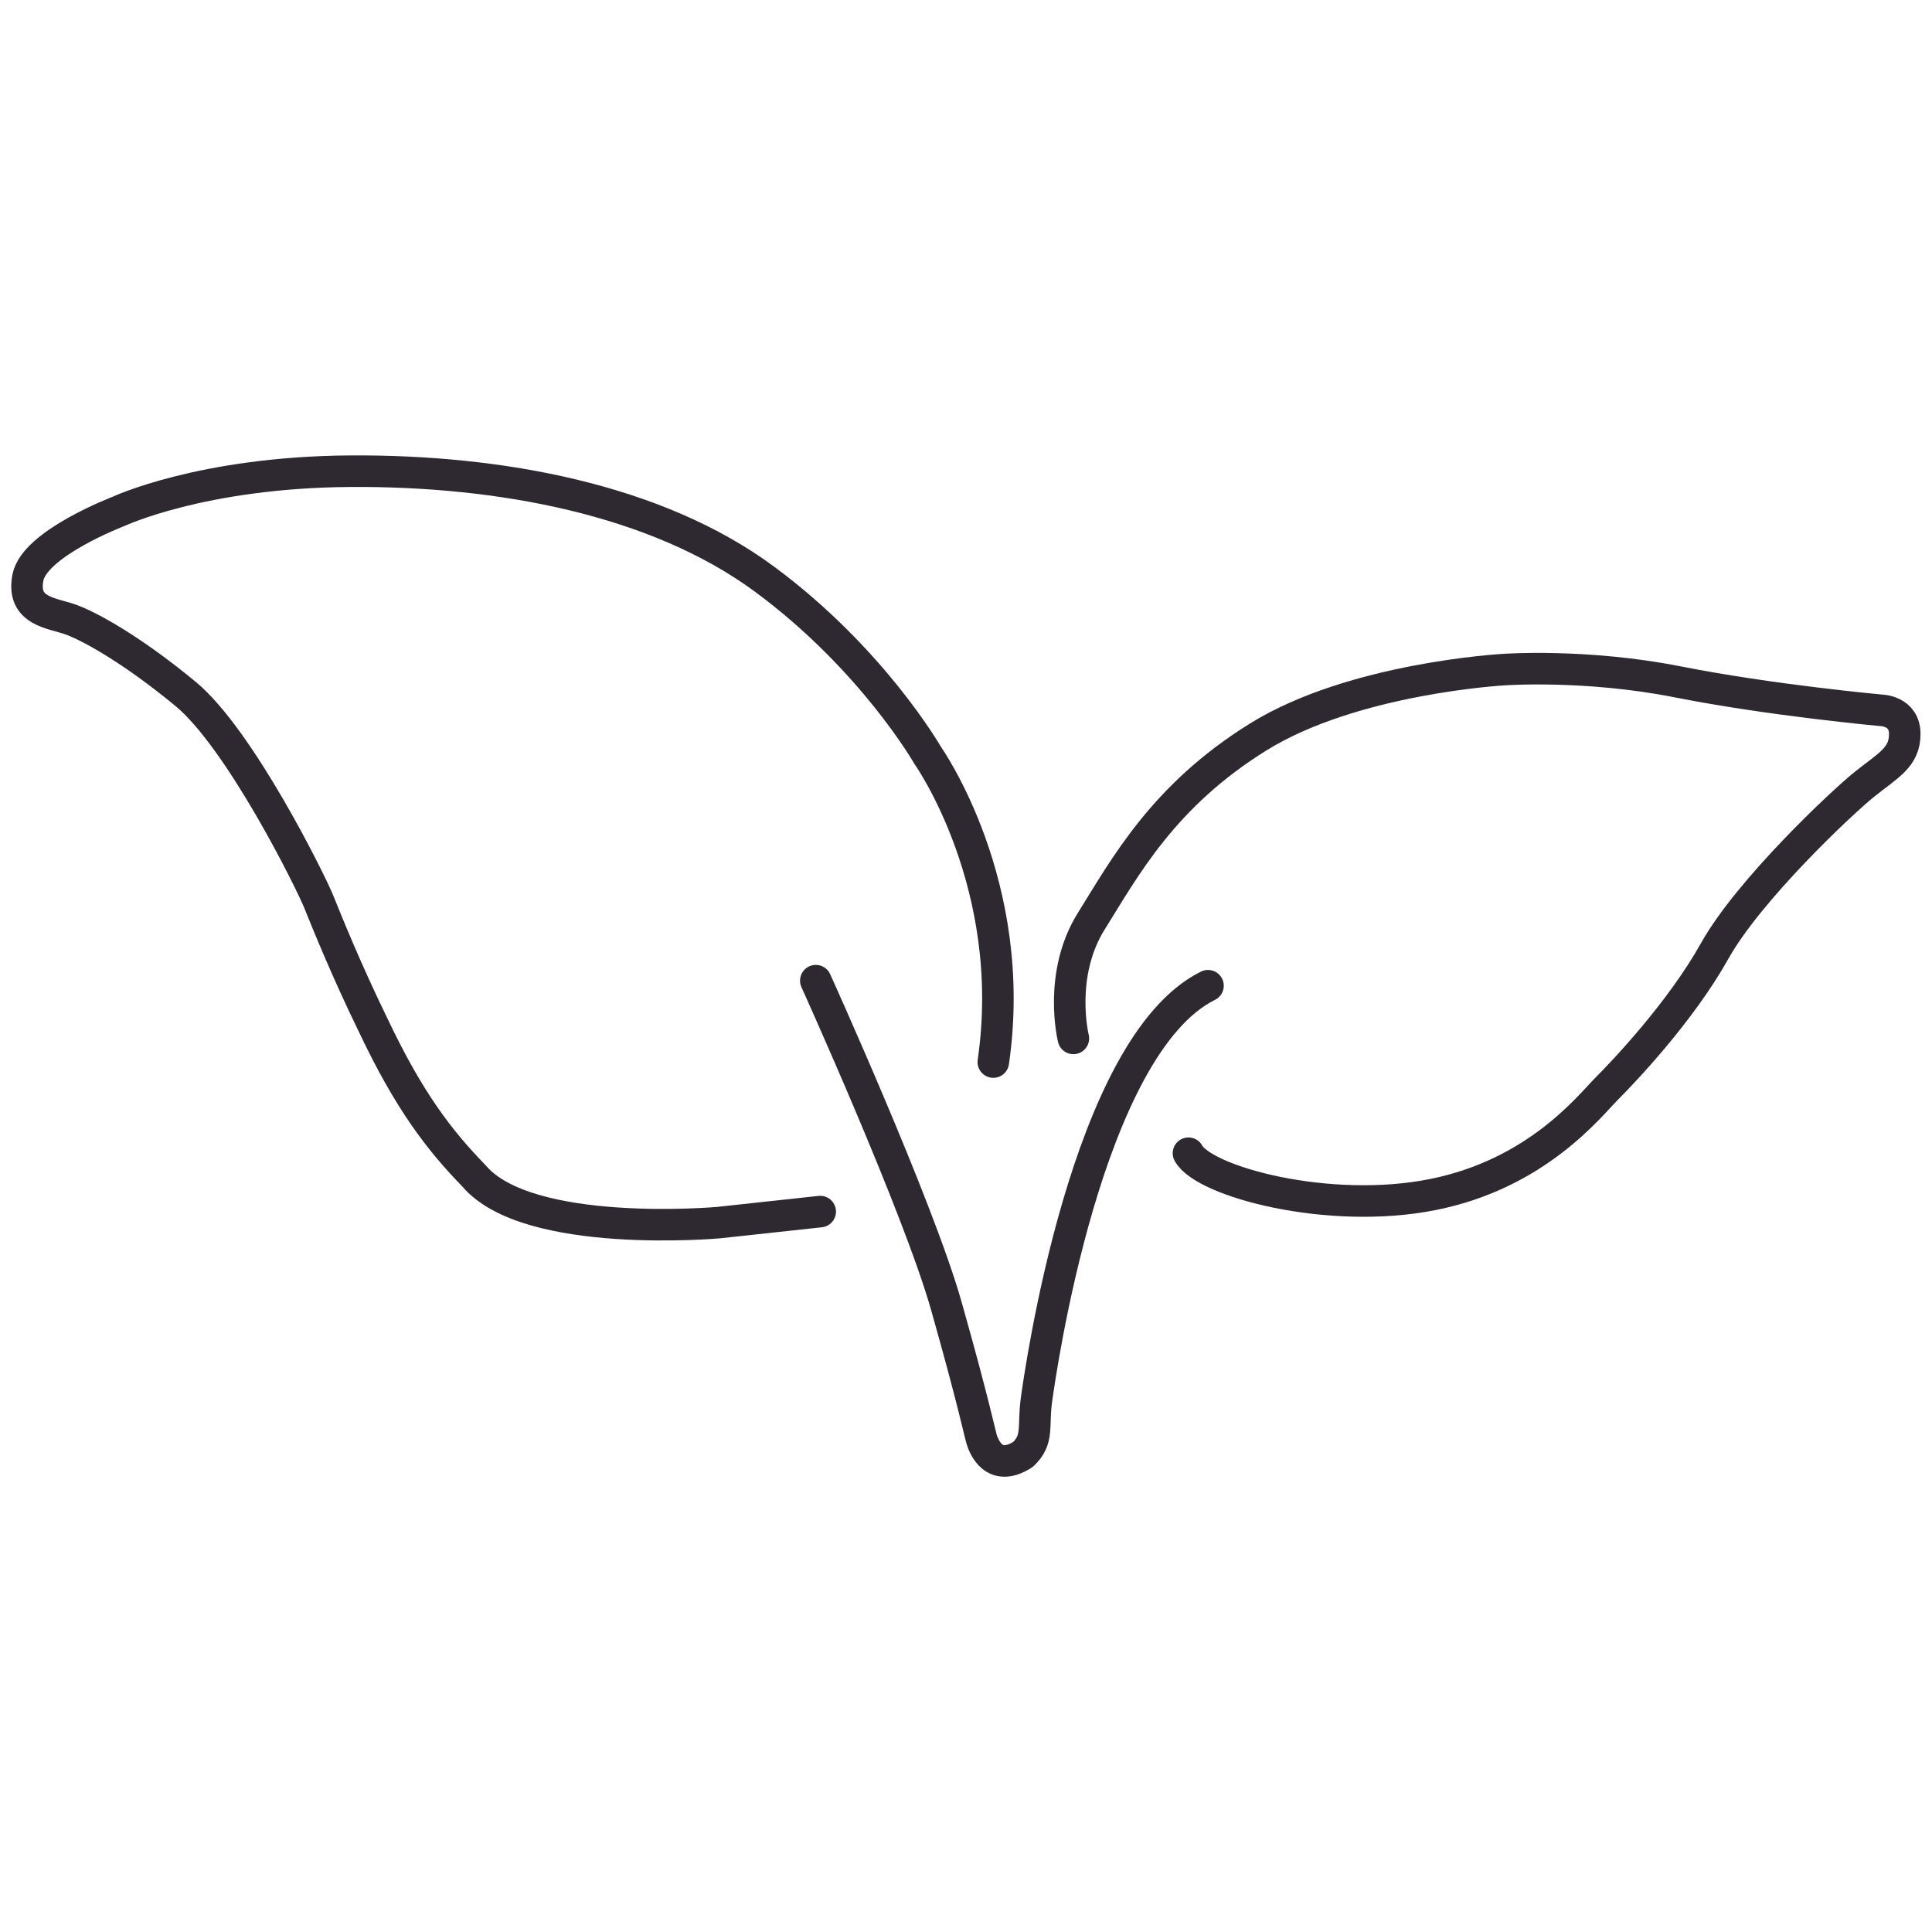 <svg xmlns="http://www.w3.org/2000/svg" xmlns:xlink="http://www.w3.org/1999/xlink" width="1080" zoomAndPan="magnify" viewBox="0 0 810 810" height="1080" preserveAspectRatio="xMidYMid meet" version="1.0"><defs><clipPath id="0694ad7239"><path d="M 4 190.938 L 425 190.938 L 425 521 L 4 521 Z M 4 190.938 " clip-rule="nonzero"/></clipPath><clipPath id="fd21f155c4"><path d="M 335 404 L 514 404 L 514 619.188 L 335 619.188 Z M 335 404 " clip-rule="nonzero"/></clipPath></defs><g clip-path="url(#0694ad7239)"><path stroke-linecap="round" transform="matrix(13.218, 0, 0, 13.226, 4.706, 190.938)" fill="none" stroke-linejoin="round" d="M 25.66 23.97 L 22.43 24.32 C 22.43 24.32 16.39 24.86 14.68 22.84 C 13.56 21.69 12.61 20.44 11.49 18.08 C 10.64 16.34 10.03 14.83 9.76 14.16 C 9.49 13.49 7.25 8.98 5.53 7.56 C 3.81 6.14 2.47 5.41 1.88 5.2 C 1.29 4.99 0.32 4.95 0.53 3.87 C 0.74 2.79 3.39 1.78 3.39 1.78 C 3.39 1.78 6.04 0.53 10.76 0.5 C 15.48 0.47 20.46 1.39 23.89 3.92 C 27.32 6.45 29.07 9.51 29.07 9.51 C 29.07 9.51 31.97 13.6 31.15 19.23 " stroke="#2e2930" stroke-width="1" stroke-opacity="1" stroke-miterlimit="4"/></g><path stroke-linecap="round" transform="matrix(13.218, 0, 0, 13.226, 4.706, 190.938)" fill="none" stroke-linejoin="round" d="M 33.69 18.48 C 33.69 18.48 33.19 16.47 34.26 14.76 C 35.33 13.05 36.54 10.79 39.56 8.92 C 42.58 7.05 47.34 6.79 47.34 6.79 C 47.34 6.79 49.94 6.6 52.87 7.18 C 55.8 7.76 59.31 8.08 59.31 8.08 C 59.31 8.08 60.06 8.09 60.06 8.83 C 60.06 9.57 59.54 9.82 58.8 10.41 C 58.06 11 55.11 13.78 54.03 15.71 C 52.95 17.64 51.14 19.54 50.6 20.08 C 50.06 20.62 48.4 22.77 45.09 23.43 C 41.78 24.09 37.83 23.02 37.34 22.12 " stroke="#2e2930" stroke-width="1" stroke-opacity="1" stroke-miterlimit="4"/><g clip-path="url(#fd21f155c4)"><path stroke-linecap="round" transform="matrix(13.218, 0, 0, 13.226, 4.706, 190.938)" fill="none" stroke-linejoin="round" d="M 25.52 16.65 C 25.52 16.65 28.77 23.82 29.66 26.96 C 30.55 30.1 30.74 31.1 30.8 31.25 C 30.86 31.4 31.16 32.26 32.09 31.67 C 32.6 31.19 32.4 30.79 32.52 29.93 C 32.64 29.07 34.1 18.72 37.96 16.81 " stroke="#2e2930" stroke-width="1" stroke-opacity="1" stroke-miterlimit="4"/></g></svg>